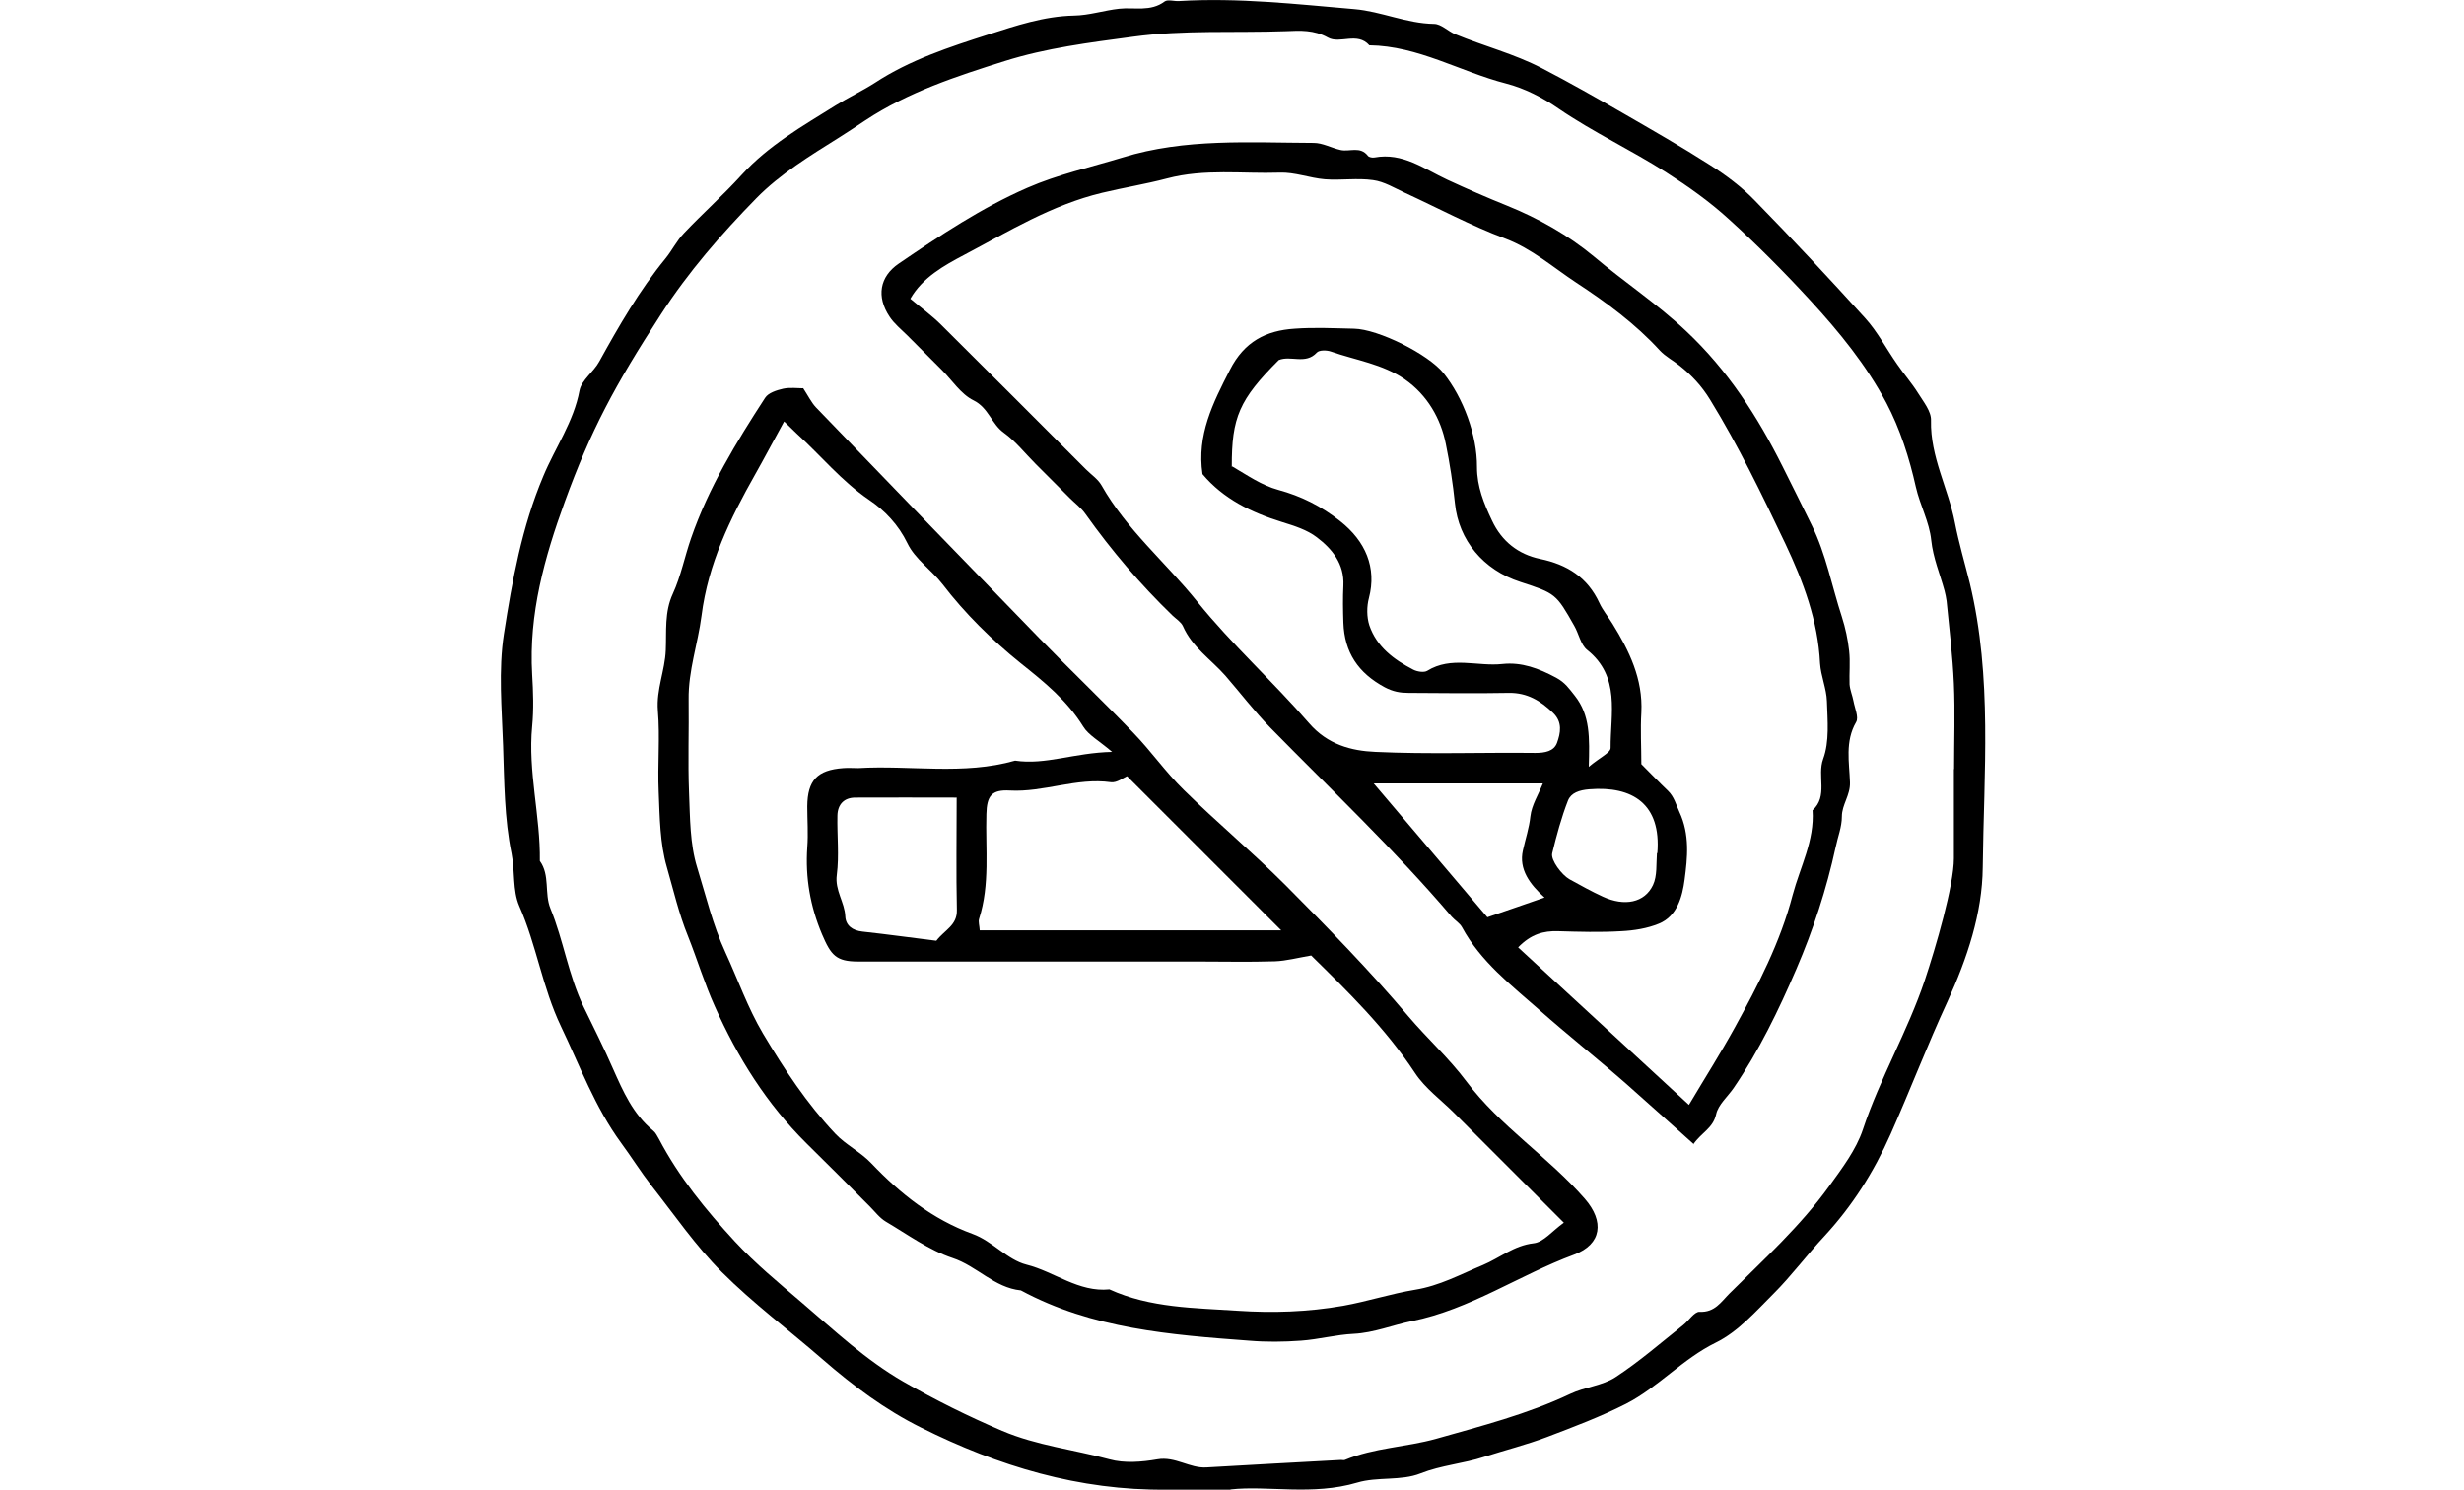 <?xml version="1.0" encoding="UTF-8"?>
<svg id="icon" xmlns="http://www.w3.org/2000/svg" viewBox="0 0 118.58 71.7">
  <path d="M59.22,71.7c-1.28,0-2.17,0-3.07,0-4.21,.05-8.11-1.13-11.83-2.99-1.73-.86-3.27-2.01-4.73-3.28-1.62-1.41-3.35-2.7-4.86-4.21-1.25-1.25-2.27-2.74-3.37-4.14-.52-.67-.97-1.39-1.47-2.07-1.26-1.72-1.98-3.7-2.89-5.6-.9-1.88-1.18-3.92-2.01-5.8-.33-.76-.2-1.67-.37-2.52-.35-1.69-.35-3.47-.41-5.21-.06-1.79-.23-3.61,.04-5.36,.4-2.58,.86-5.15,1.9-7.61,.57-1.37,1.46-2.61,1.74-4.12,.1-.5,.68-.89,.95-1.39,.95-1.72,1.93-3.42,3.18-4.95,.32-.39,.55-.87,.9-1.23,.9-.95,1.89-1.83,2.77-2.8,1.29-1.42,2.93-2.35,4.53-3.35,.61-.38,1.27-.69,1.88-1.08,1.69-1.11,3.6-1.73,5.47-2.33,1.31-.42,2.67-.88,4.11-.91,.73-.01,1.45-.25,2.18-.33,.73-.08,1.51,.16,2.19-.35,.15-.11,.47,0,.7-.02,2.83-.17,5.64,.15,8.44,.39,1.28,.11,2.5,.69,3.82,.71,.35,0,.68,.36,1.03,.5,1.38,.57,2.83,.94,4.16,1.63,1.33,.69,2.63,1.43,3.93,2.18,1.4,.81,2.8,1.61,4.16,2.48,.77,.49,1.52,1.05,2.15,1.7,1.81,1.85,3.58,3.75,5.32,5.67,.6,.66,1.02,1.48,1.54,2.22,.32,.47,.7,.9,1,1.38,.26,.42,.65,.89,.63,1.33-.04,1.75,.83,3.26,1.15,4.92,.19,.98,.48,1.95,.72,2.92,1.09,4.53,.67,9.12,.62,13.67-.02,2.21-.75,4.38-1.69,6.44-.97,2.1-1.8,4.27-2.74,6.39-.82,1.85-1.85,3.47-3.21,4.94-.83,.89-1.56,1.88-2.42,2.74-.86,.86-1.72,1.84-2.78,2.36-1.61,.79-2.77,2.15-4.33,2.95-1.22,.62-2.52,1.11-3.81,1.6-.98,.37-2.01,.63-3.01,.95-1,.33-2.06,.4-3.07,.8-.93,.37-2.07,.15-3.04,.44-2.15,.64-4.33,.13-6.1,.33Zm34.82-34.68c0-1.37,.05-2.75-.01-4.12-.06-1.33-.22-2.65-.35-3.97-.02-.17-.06-.33-.1-.5-.22-.81-.55-1.57-.64-2.43-.09-.88-.54-1.68-.74-2.56-.31-1.39-.76-2.8-1.42-4.05-.96-1.81-2.27-3.42-3.66-4.93-1.25-1.36-2.56-2.68-3.93-3.92-.92-.84-1.95-1.57-3-2.24-1.69-1.08-3.51-1.93-5.18-3.07-.76-.53-1.64-.98-2.53-1.21-2.21-.57-4.23-1.81-6.58-1.84-.58-.66-1.42-.05-1.99-.37-.68-.38-1.34-.34-2.02-.31-2.46,.09-4.91-.07-7.38,.27-2.09,.28-4.16,.54-6.16,1.17-2.32,.73-4.64,1.49-6.7,2.85-.42,.28-.84,.56-1.27,.83-1.4,.88-2.82,1.74-3.98,2.92-1.69,1.73-3.27,3.54-4.6,5.6-2.21,3.41-3.37,5.57-4.62,9.01-.97,2.66-1.74,5.4-1.57,8.31,.05,.83,.08,1.68,0,2.5-.21,2.18,.4,4.31,.37,6.48,.5,.69,.21,1.56,.51,2.29,.63,1.54,.86,3.19,1.59,4.72,.48,.99,.98,1.98,1.42,2.99,.49,1.1,.96,2.18,1.92,2.97,.13,.1,.21,.27,.29,.41,.96,1.83,2.26,3.42,3.65,4.93,.99,1.07,2.12,2,3.23,2.95,1.57,1.34,3.06,2.75,4.88,3.8,1.55,.89,3.12,1.67,4.76,2.37,1.67,.71,3.44,.9,5.16,1.37,.72,.2,1.56,.13,2.31,0,.86-.15,1.55,.44,2.36,.39,2.16-.13,4.32-.24,6.48-.36,.06,0,.13,.02,.18,0,1.41-.59,2.94-.61,4.4-1.02,2.19-.62,4.38-1.18,6.45-2.16,.69-.33,1.54-.39,2.17-.8,1.15-.75,2.19-1.66,3.26-2.51,.27-.21,.54-.65,.79-.64,.73,.04,1.04-.48,1.44-.88,1.67-1.66,3.42-3.25,4.8-5.17,.62-.86,1.29-1.74,1.62-2.72,.82-2.47,2.15-4.72,2.98-7.19,.52-1.56,1.4-4.56,1.4-5.86,0-1.43,0-2.86,0-4.3Z"/>
  <path d="M81.51,55.07c-1.14-1.02-2.17-1.95-3.21-2.87-1.39-1.22-2.84-2.37-4.22-3.59-1.35-1.19-2.83-2.33-3.72-3.98-.11-.2-.34-.33-.5-.51-2.73-3.21-5.79-6.1-8.73-9.1-.77-.79-1.44-1.67-2.16-2.5-.69-.78-1.6-1.37-2.04-2.38-.09-.2-.32-.34-.5-.51-1.55-1.5-2.94-3.13-4.19-4.89-.2-.29-.5-.51-.75-.76-.55-.55-1.1-1.1-1.65-1.65-.51-.51-.96-1.09-1.53-1.5-.6-.43-.73-1.2-1.46-1.56-.61-.3-1.03-.97-1.54-1.48-.55-.55-1.1-1.1-1.65-1.65-.29-.29-.63-.56-.85-.9-.64-.96-.48-1.92,.44-2.55,1.98-1.35,3.99-2.69,6.19-3.65,1.46-.64,3.05-.99,4.59-1.46,3.01-.93,6.11-.71,9.19-.7,.43,0,.85,.24,1.29,.34,.44,.1,.95-.2,1.32,.28,.05,.07,.22,.1,.32,.08,1.36-.25,2.38,.55,3.5,1.07,.95,.44,1.91,.86,2.88,1.25,1.51,.61,2.94,1.42,4.17,2.44,1.46,1.23,3.05,2.28,4.45,3.6,2,1.88,3.43,4.1,4.64,6.52,.47,.94,.94,1.88,1.4,2.82,.69,1.4,.97,2.94,1.45,4.41,.17,.53,.29,1.09,.35,1.64,.06,.53,0,1.07,.02,1.61,.02,.27,.14,.54,.19,.81,.06,.33,.26,.77,.13,1-.55,.94-.33,1.95-.3,2.91,.02,.62-.39,1.07-.39,1.64,0,.51-.2,.99-.3,1.48-.44,2.02-1.08,3.98-1.89,5.86-.85,1.98-1.8,3.94-3.02,5.73-.29,.42-.74,.8-.84,1.26-.15,.68-.7,.87-1.1,1.45Zm-.23-1.89c.79-1.33,1.54-2.51,2.21-3.73,1.12-2.04,2.19-4.1,2.78-6.37,.36-1.35,1.06-2.62,.96-4.08,.76-.68,.21-1.65,.51-2.47,.31-.84,.21-1.85,.18-2.78-.02-.61-.29-1.21-.33-1.82-.1-2.06-.81-3.94-1.67-5.76-1.12-2.35-2.25-4.7-3.62-6.93-.41-.67-.89-1.18-1.47-1.64-.31-.25-.68-.44-.95-.73-1.18-1.29-2.58-2.32-4.03-3.27-1.12-.74-2.12-1.63-3.42-2.12-1.65-.62-3.21-1.46-4.82-2.2-.5-.23-1-.54-1.53-.61-.76-.11-1.55,.02-2.32-.04-.73-.06-1.46-.35-2.18-.32-1.8,.06-3.6-.2-5.42,.28-1.02,.27-2.08,.44-3.12,.69-2.42,.58-4.5,1.86-6.64,2.99-.95,.5-2.01,1.09-2.59,2.11,.55,.46,1.05,.82,1.48,1.25,2.33,2.31,4.65,4.64,6.97,6.96,.25,.25,.58,.47,.75,.77,1.21,2.14,3.09,3.71,4.61,5.6,1.66,2.06,3.65,3.85,5.38,5.85,.89,1.03,2.03,1.33,3.19,1.38,2.56,.12,5.13,.02,7.7,.05,.46,0,.89-.08,1.04-.48,.17-.47,.28-1-.19-1.45-.6-.58-1.24-.97-2.12-.96-1.61,.03-3.22,.01-4.84,0-.4,0-.74-.06-1.14-.27-1.28-.69-1.94-1.68-1.99-3.11-.02-.6-.03-1.19,0-1.79,.05-1.04-.54-1.76-1.28-2.32-.47-.36-1.08-.55-1.66-.73-1.49-.46-2.84-1.12-3.84-2.31-.28-1.88,.5-3.42,1.32-5.02,.69-1.36,1.74-1.89,3.11-1.98,.95-.07,1.91-.02,2.86,0,1.17,.02,3.58,1.23,4.31,2.14,.95,1.19,1.62,2.99,1.61,4.52,0,.94,.33,1.75,.72,2.57,.47,1.01,1.27,1.63,2.31,1.85,1.31,.27,2.29,.89,2.86,2.12,.16,.35,.42,.66,.63,1,.81,1.31,1.47,2.66,1.39,4.27-.05,.83,0,1.67,0,2.49,.44,.44,.85,.87,1.28,1.28,.3,.29,.39,.67,.55,1.02,.51,1.09,.39,2.21,.25,3.27-.1,.76-.34,1.75-1.24,2.11-.56,.23-1.2,.33-1.81,.36-1.01,.06-2.03,.03-3.04,0-.7-.02-1.3,.14-1.92,.78,2.79,2.57,5.49,5.06,8.22,7.58Zm-21.98-30.73c.72,.42,1.41,.91,2.22,1.13,1.1,.3,2.06,.78,2.97,1.5,1.23,.97,1.77,2.24,1.39,3.7-.11,.41-.11,.92,.02,1.32,.35,1.03,1.18,1.65,2.11,2.13,.19,.1,.52,.15,.67,.06,1.16-.72,2.42-.2,3.62-.33,.93-.1,1.75,.21,2.59,.66,.44,.24,.62,.52,.9,.87,.74,.94,.71,2.01,.67,3.42,.53-.45,1.05-.68,1.05-.91-.01-1.64,.49-3.43-1.13-4.72-.31-.25-.4-.78-.62-1.16-.87-1.54-.9-1.56-2.59-2.11-1.8-.58-2.97-2.02-3.15-3.77-.1-.96-.25-1.94-.44-2.87-.24-1.21-.88-2.35-1.97-3.11-1.07-.74-2.36-.92-3.56-1.34-.2-.07-.56-.08-.68,.05-.54,.59-1.25,.12-1.83,.36-1.9,1.9-2.27,2.76-2.26,5.14Zm6.81,15.26c1.9,2.24,3.7,4.36,5.47,6.44,1.01-.35,1.87-.64,2.75-.95-.7-.63-1.25-1.36-1.04-2.27,.12-.55,.3-1.07,.36-1.64,.06-.54,.39-1.05,.6-1.58h-8.14Zm13.65,3.35c.19-2.35-1.18-3.24-3.28-3.07-.48,.04-.87,.17-1.02,.54-.32,.82-.55,1.68-.76,2.54-.08,.33,.46,1.04,.83,1.25,.53,.29,1.06,.59,1.61,.84,1.04,.48,2.01,.29,2.41-.56,.21-.45,.15-1.02,.19-1.54Z"/>
  <path d="M38.65,18.68c.24,.37,.39,.68,.61,.92,3.58,3.71,7.16,7.42,10.75,11.11,1.5,1.54,3.05,3.02,4.54,4.57,.85,.88,1.55,1.89,2.42,2.74,1.59,1.56,3.31,3,4.89,4.58,2.04,2.05,4.06,4.12,5.92,6.32,.91,1.07,1.96,2.02,2.79,3.13,1.63,2.17,3.94,3.63,5.7,5.65,.95,1.09,.82,2.19-.52,2.69-2.64,.98-4.99,2.63-7.81,3.2-.93,.19-1.81,.56-2.79,.61-.85,.04-1.69,.27-2.54,.33-.83,.06-1.67,.07-2.5,0-3.77-.28-7.55-.57-10.98-2.42-1.28-.13-2.11-1.17-3.29-1.56-1.14-.38-2.16-1.13-3.21-1.75-.3-.18-.52-.48-.77-.73-1.01-1.01-2.02-2.03-3.04-3.03-1.92-1.9-3.32-4.14-4.41-6.58-.5-1.1-.85-2.27-1.3-3.4-.44-1.08-.7-2.22-1.02-3.33-.33-1.14-.34-2.39-.39-3.6-.06-1.31,.07-2.63-.04-3.93-.08-1.02,.34-1.92,.38-2.9,.04-.92-.07-1.83,.34-2.72,.39-.85,.57-1.79,.88-2.68,.84-2.43,2.17-4.61,3.56-6.75,.15-.24,.56-.37,.87-.44,.33-.07,.7-.02,.94-.02Zm-.9,1.58c-.55,1-.96,1.78-1.4,2.56-1.21,2.14-2.27,4.3-2.59,6.82-.17,1.33-.64,2.64-.62,4.03,.02,1.49-.04,2.99,.02,4.48,.05,1.21,.04,2.47,.39,3.6,.42,1.36,.75,2.77,1.36,4.09,.6,1.3,1.07,2.66,1.81,3.91,1.02,1.71,2.11,3.37,3.48,4.82,.51,.54,1.22,.88,1.73,1.42,1.4,1.47,2.95,2.7,4.87,3.4,.97,.35,1.66,1.24,2.6,1.48,1.35,.34,2.51,1.34,3.99,1.19,1.97,.9,4.11,.89,6.19,1.03,1.67,.11,3.35,.06,5.06-.24,1.17-.21,2.3-.58,3.45-.77,1.19-.19,2.21-.75,3.27-1.19,.81-.34,1.49-.94,2.45-1.05,.47-.05,.89-.59,1.45-.99l-5.28-5.28c-.63-.63-1.39-1.18-1.88-1.92-1.43-2.17-3.26-3.95-5-5.66-.65,.11-1.2,.26-1.75,.28-1.25,.04-2.51,.01-3.76,.01-5.43,0-10.86,0-16.3,0-1.05,0-1.3-.3-1.73-1.31-.57-1.35-.81-2.73-.71-4.19,.05-.65,0-1.31,0-1.97,.01-1.25,.48-1.75,1.73-1.84,.24-.02,.48,0,.72,0,2.52-.15,5.06,.35,7.55-.36,1.47,.22,2.84-.38,4.67-.42-.63-.54-1.14-.81-1.39-1.22-.78-1.26-1.87-2.14-3.01-3.05-1.38-1.11-2.68-2.39-3.76-3.8-.54-.7-1.32-1.2-1.69-1.97-.43-.89-1.09-1.58-1.83-2.08-1.34-.91-2.33-2.14-3.5-3.2-.16-.15-.32-.31-.61-.59Zm9.4,24.52h14.51c-2.45-2.45-4.91-4.91-7.42-7.42-.17,.07-.49,.33-.78,.29-1.65-.23-3.22,.49-4.86,.4-.87-.05-1.11,.25-1.13,1.13-.05,1.68,.18,3.39-.35,5.04-.05,.15,.02,.34,.03,.57Zm-1.12-6.39c-1.68,0-3.27-.01-4.87,0-.53,0-.85,.32-.86,.87-.02,.95,.09,1.92-.03,2.85-.1,.75,.38,1.31,.41,2,.02,.43,.34,.68,.83,.73,1.2,.13,2.39,.3,3.55,.44,.41-.53,1.01-.74,.99-1.48-.04-1.77-.01-3.55-.01-5.42Z"/>
</svg>
